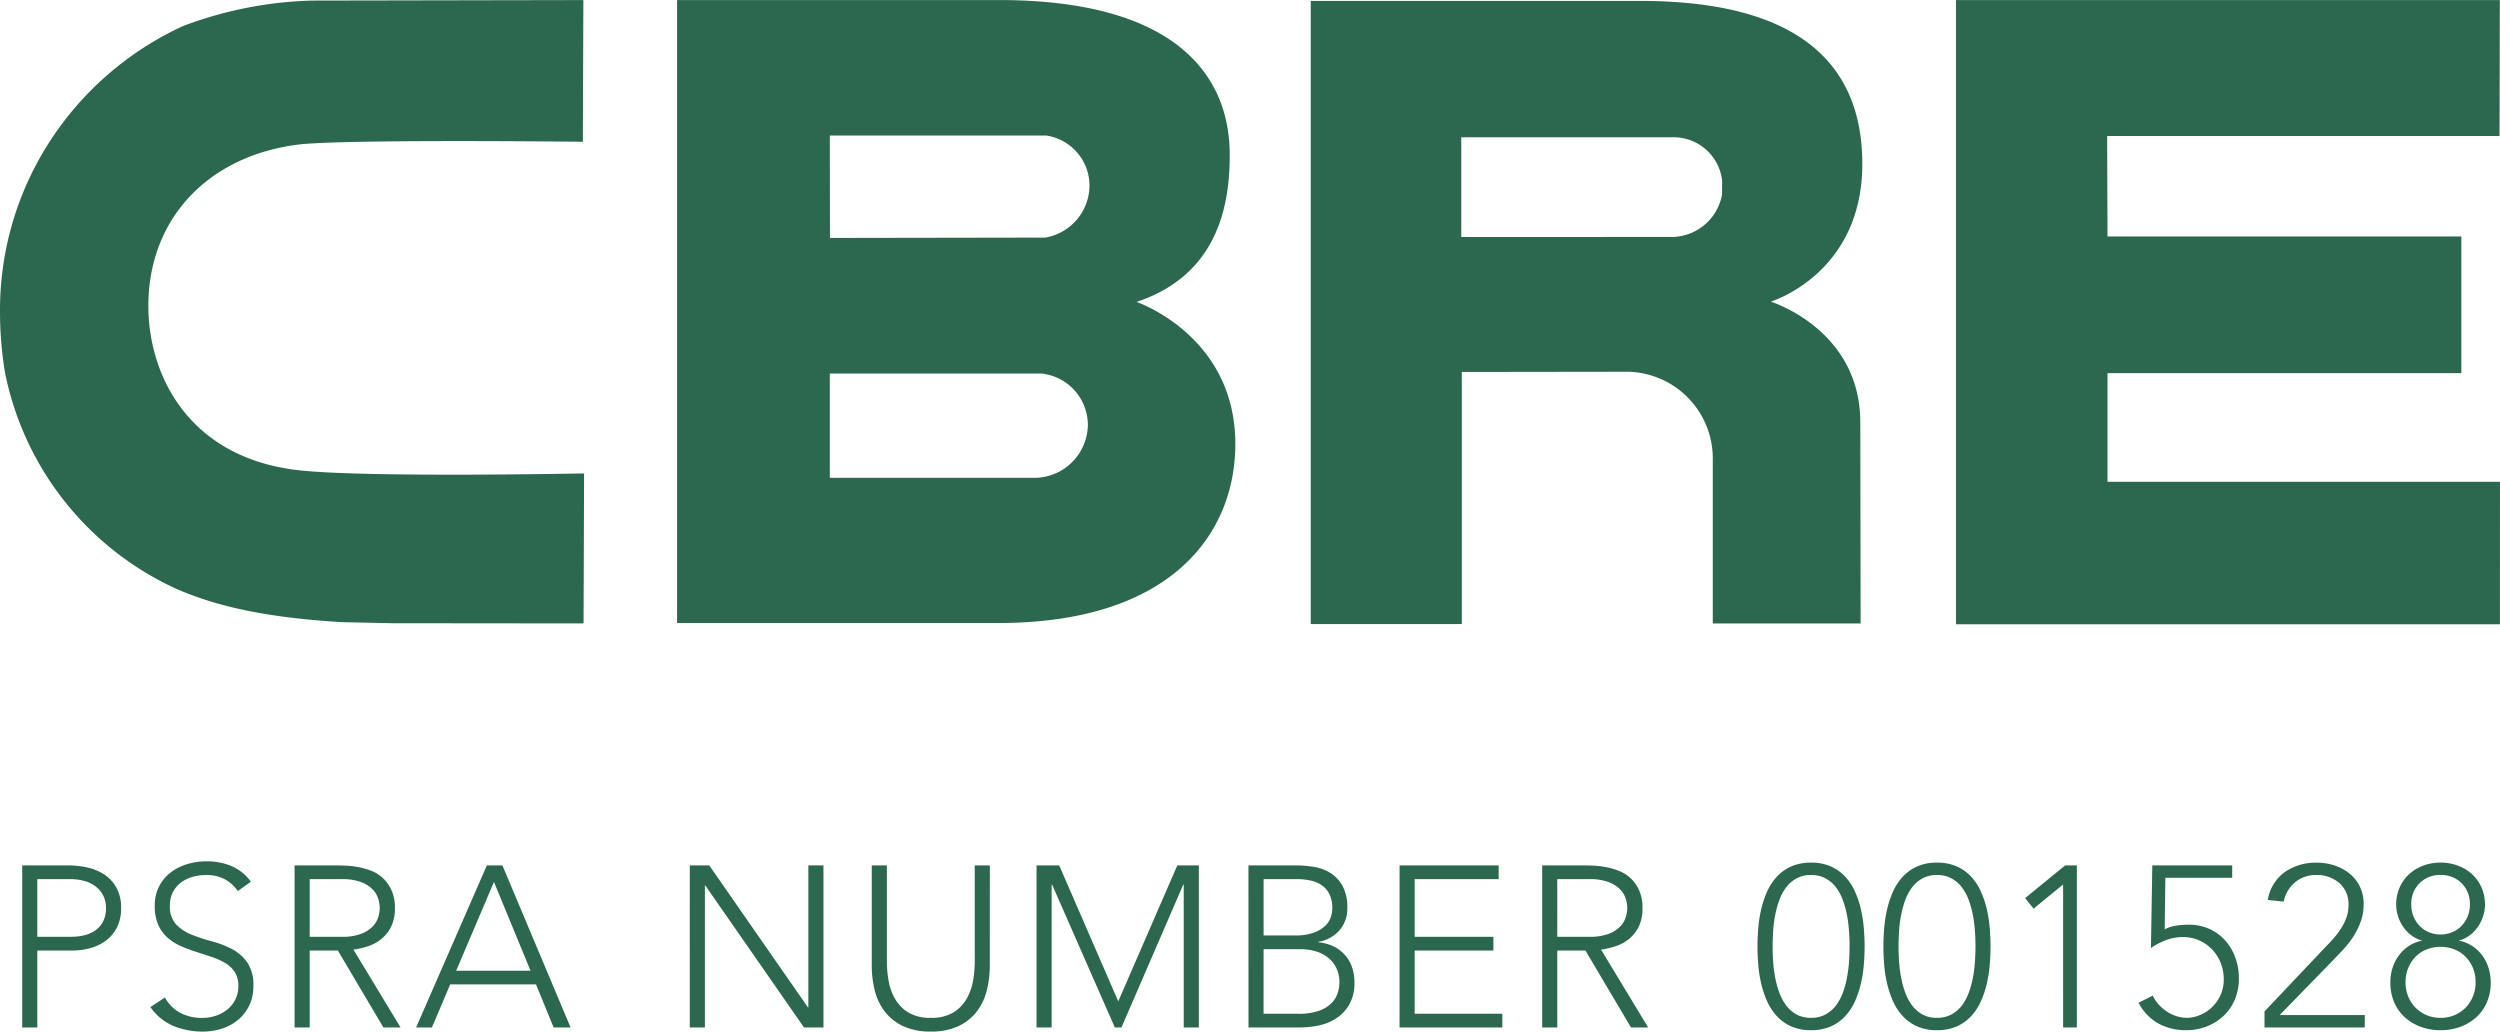 <svg id="Component_7_4" data-name="Component 7 – 4" xmlns="http://www.w3.org/2000/svg" xmlns:xlink="http://www.w3.org/1999/xlink" width="260" height="107.284" viewBox="0 0 260 107.284">
  <defs>
    <clipPath id="clip-path">
      <path id="Path_38" data-name="Path 38" d="M0-57.2H260V-164.485H0Z" transform="translate(0 164.485)" fill="#2c684f"/>
    </clipPath>
  </defs>
  <g id="Group_15" data-name="Group 15" clip-path="url(#clip-path)">
    <g id="Group_14" data-name="Group 14" transform="translate(70.416 0)">
      <path id="Path_37" data-name="Path 37" d="M-25.478-16.743c8.22-2.743,9.709-9.671,9.69-15.319-.018-8.617-6.073-16.078-24.006-16.078l-33.47,0V16.649h33.382c18.039,0,24.676-9.307,24.676-18.627,0-11.286-10.273-14.765-10.273-14.765m-31.9-17.309h22.53l.083.019a5.28,5.28,0,0,1,4.394,5.176,5.528,5.528,0,0,1-4.6,5.421l-22.392.037Zm21.448,35.6H-57.38V-9.3H-35.4l.051.005a5.389,5.389,0,0,1,4.806,5.314,5.579,5.579,0,0,1-5.384,5.527" transform="translate(73.264 48.145)" fill="#2c684f"/>
    </g>
  </g>
  <g id="Group_16" data-name="Group 16" transform="translate(203.426 0.007)">
    <path id="Path_39" data-name="Path 39" d="M0,0V64.918H56.565L56.573,50.1H15.754V38.8h36.8V24.584h-36.8L15.718,14.14H56.527L56.556,0Z" fill="#2c684f"/>
  </g>
  <g id="Group_20" data-name="Group 20" clip-path="url(#clip-path)">
    <g id="Group_17" data-name="Group 17" transform="translate(136.319 0.094)">
      <path id="Path_40" data-name="Path 40" d="M-18.238,0H-52.443V64.812h15.709V38.59l17.294-.023a9.019,9.019,0,0,1,8.807,9.182v17l15.375,0L4.709,43.831c0-9.69-9.315-12.553-9.315-12.553s9.524-2.863,9.524-14.321C4.918,2.942-7.072,0-18.238,0m8.571,20.107a5.351,5.351,0,0,1-5.051,4.44l-22.073.01V14.182H-14.7a5.073,5.073,0,0,1,5.037,4.51Z" transform="translate(52.443)" fill="#2c684f"/>
    </g>
    <g id="Group_18" data-name="Group 18" transform="translate(0 0.006)">
      <path id="Path_41" data-name="Path 41" d="M-32.112-26.252c-.227,0-21.471.421-28.8-.3-11.813-1.161-16-9.954-16-17.128,0-8.946,6.074-15.532,15.477-16.767,4.472-.588,28.937-.31,29.2-.31l.513.01.052-14.741-.519,0-27.688.051a40.939,40.939,0,0,0-13.428,2.65A32.823,32.823,0,0,0-85.98-62.493a32.287,32.287,0,0,0-6.36,19.316,38.982,38.982,0,0,0,.532,6.494,31.524,31.524,0,0,0,17.6,22.332c3.1,1.369,7.891,3.015,17.549,3.561l5.2.111,19.3.019h.509l.055-15.6Z" transform="translate(92.34 75.49)" fill="#2c684f"/>
    </g>
    <g id="Group_19" data-name="Group 19" transform="translate(2.309 89.573)">
      <path id="Path_42" data-name="Path 42" d="M0-9.215H1.571v-8H5.213a6.909,6.909,0,0,0,1.916-.262,4.829,4.829,0,0,0,1.619-.8,3.875,3.875,0,0,0,1.119-1.369,4.367,4.367,0,0,0,.417-1.976A4.238,4.238,0,0,0,9.772-23.8a3.948,3.948,0,0,0-1.309-1.368,5.37,5.37,0,0,0-1.762-.7,9.023,9.023,0,0,0-1.845-.2H0ZM1.571-24.64H5.046a5.489,5.489,0,0,1,1.333.166,3.422,3.422,0,0,1,1.179.536,2.88,2.88,0,0,1,.833.94,2.773,2.773,0,0,1,.322,1.381,2.925,2.925,0,0,1-.309,1.4,2.591,2.591,0,0,1-.809.916,3.38,3.38,0,0,1-1.143.5,5.584,5.584,0,0,1-1.31.155H1.571ZM13.33-11.333a5.619,5.619,0,0,0,2.4,1.964,7.932,7.932,0,0,0,3.071.583,6.364,6.364,0,0,0,1.976-.31,4.978,4.978,0,0,0,1.678-.916A4.444,4.444,0,0,0,23.614-11.5a4.568,4.568,0,0,0,.429-2.023,4.148,4.148,0,0,0-.643-2.464,4.519,4.519,0,0,0-1.606-1.393,10.191,10.191,0,0,0-2.095-.8,17,17,0,0,1-2.095-.691A4.532,4.532,0,0,1,16-19.939a2.713,2.713,0,0,1-.643-1.94,3,3,0,0,1,.31-1.4,2.92,2.92,0,0,1,.821-.987,3.621,3.621,0,0,1,1.2-.6,5.154,5.154,0,0,1,1.452-.2,4.038,4.038,0,0,1,1.893.417,3.981,3.981,0,0,1,1.393,1.25l1.357-.976a4.864,4.864,0,0,0-2.035-1.631,6.635,6.635,0,0,0-2.559-.488,6.979,6.979,0,0,0-2.047.3,5.305,5.305,0,0,0-1.726.881,4.239,4.239,0,0,0-1.19,1.452,4.329,4.329,0,0,0-.44,1.987,4.814,4.814,0,0,0,.369,2,3.863,3.863,0,0,0,.988,1.345,5.333,5.333,0,0,0,1.393.869q.773.334,1.595.595t1.6.524a7.292,7.292,0,0,1,1.393.631,2.963,2.963,0,0,1,.987.941,2.63,2.63,0,0,1,.369,1.452,3.072,3.072,0,0,1-.3,1.369,3.143,3.143,0,0,1-.809,1.035,3.768,3.768,0,0,1-1.2.667,4.487,4.487,0,0,1-1.476.238,4.722,4.722,0,0,1-2.25-.524,4.029,4.029,0,0,1-1.607-1.595ZM29.9-24.64h3.333a5.5,5.5,0,0,1,2.012.309,3.349,3.349,0,0,1,1.2.762,2.422,2.422,0,0,1,.583.976,3.388,3.388,0,0,1,.155.952,3.392,3.392,0,0,1-.155.952,2.413,2.413,0,0,1-.583.976,3.34,3.34,0,0,1-1.2.762,5.5,5.5,0,0,1-2.012.309H29.9ZM28.327-9.215H29.9v-8h2.928l4.737,8h1.785l-4.9-8.094a9.024,9.024,0,0,0,1.452-.333,4.39,4.39,0,0,0,1.393-.726,3.879,3.879,0,0,0,1.047-1.274,4.246,4.246,0,0,0,.417-2A4.355,4.355,0,0,0,38.4-23.5a3.961,3.961,0,0,0-.9-1.262,3.851,3.851,0,0,0-1.238-.762A7.723,7.723,0,0,0,34.9-25.9a9.426,9.426,0,0,0-1.238-.143c-.381-.015-.683-.023-.9-.023H28.327Zm12.64,0H42.61l1.9-4.475h8.927l1.833,4.475h1.761L49.942-26.068H48.323Zm11.9-5.9H45.134l3.928-9.236Zm16.56,5.9H71V-23.973h.048L81.308-9.215h2.023V-26.068H81.76V-11.31h-.048L71.453-26.068H69.43Zm31.208-16.854H99.067v10a12.05,12.05,0,0,1-.167,1.928,5.833,5.833,0,0,1-.654,1.9,4.031,4.031,0,0,1-1.381,1.452,4.344,4.344,0,0,1-2.369.571,4.34,4.34,0,0,1-2.368-.571,4.02,4.02,0,0,1-1.381-1.452,5.819,5.819,0,0,1-.655-1.9,12.044,12.044,0,0,1-.166-1.928v-10H88.354v10.4a10.666,10.666,0,0,0,.309,2.595,5.939,5.939,0,0,0,1.036,2.19,5.19,5.19,0,0,0,1.9,1.524,6.591,6.591,0,0,0,2.892.571,6.6,6.6,0,0,0,2.893-.571,5.193,5.193,0,0,0,1.9-1.524,5.939,5.939,0,0,0,1.036-2.19,10.665,10.665,0,0,0,.31-2.595Zm4.856,16.854h1.571V-24.069h.048l6.523,14.854h.69l6.427-14.854h.048V-9.215h1.571V-26.068h-2.238l-6.141,14.14-6.142-14.14h-2.357Zm22.043,0h5.38a9.764,9.764,0,0,0,1.845-.19,5.371,5.371,0,0,0,1.833-.714,4.286,4.286,0,0,0,1.4-1.44,4.489,4.489,0,0,0,.56-2.368,4.619,4.619,0,0,0-.274-1.619,3.765,3.765,0,0,0-.774-1.274,3.815,3.815,0,0,0-1.19-.857,4.5,4.5,0,0,0-1.524-.393v-.048a3.744,3.744,0,0,0,2.262-1.261,3.477,3.477,0,0,0,.761-2.238,4.677,4.677,0,0,0-.488-2.3,3.726,3.726,0,0,0-1.261-1.357,4.6,4.6,0,0,0-1.75-.643,12.313,12.313,0,0,0-1.928-.155h-4.856Zm1.571-15.425h3.476a6.687,6.687,0,0,1,1.4.143,3.226,3.226,0,0,1,1.167.488,2.463,2.463,0,0,1,.8.928,3.21,3.21,0,0,1,.3,1.464,3.2,3.2,0,0,1-.143.893,2.158,2.158,0,0,1-.571.916,3.425,3.425,0,0,1-1.19.726,5.513,5.513,0,0,1-1.976.3h-3.262Zm0,7.284h3.833a5.739,5.739,0,0,1,1.464.19,3.829,3.829,0,0,1,1.3.607,3.17,3.17,0,0,1,.929,1.083,3.337,3.337,0,0,1,.357,1.6,3.836,3.836,0,0,1-.155,1.012,2.63,2.63,0,0,1-.607,1.059,3.393,3.393,0,0,1-1.3.833,6.172,6.172,0,0,1-2.225.333h-3.6Zm14.14,8.141h10.689v-1.428h-9.118v-6.57h8.189v-1.428h-8.189v-6h8.737v-1.428H143.248Zm16.4-15.425h3.332a5.5,5.5,0,0,1,2.012.309,3.343,3.343,0,0,1,1.2.762,2.415,2.415,0,0,1,.583.976,3.39,3.39,0,0,1,.155.952,3.394,3.394,0,0,1-.155.952,2.406,2.406,0,0,1-.583.976,3.334,3.334,0,0,1-1.2.762,5.5,5.5,0,0,1-2.012.309H159.65ZM158.078-9.215h1.571v-8h2.928l4.737,8H169.1l-4.9-8.094a9.024,9.024,0,0,0,1.452-.333,4.4,4.4,0,0,0,1.393-.726,3.887,3.887,0,0,0,1.048-1.274,4.254,4.254,0,0,0,.416-2,4.355,4.355,0,0,0-.357-1.856,3.951,3.951,0,0,0-.9-1.262A3.844,3.844,0,0,0,166-25.521a7.707,7.707,0,0,0-1.357-.381,9.427,9.427,0,0,0-1.238-.143c-.381-.015-.682-.023-.9-.023h-4.427Zm22.474-6.5a13.4,13.4,0,0,0,.31,1.964,9.918,9.918,0,0,0,.619,1.833,5.654,5.654,0,0,0,1.012,1.535,4.575,4.575,0,0,0,1.488,1.059,4.969,4.969,0,0,0,2.059.393,4.974,4.974,0,0,0,2.059-.393,4.589,4.589,0,0,0,1.488-1.059,5.669,5.669,0,0,0,1.012-1.535,10.022,10.022,0,0,0,.619-1.833,13.49,13.49,0,0,0,.309-1.964q.083-1,.083-1.928,0-.9-.083-1.916a13.482,13.482,0,0,0-.309-1.976,10.039,10.039,0,0,0-.619-1.833,5.679,5.679,0,0,0-1.012-1.535,4.589,4.589,0,0,0-1.488-1.059,4.974,4.974,0,0,0-2.059-.393,4.969,4.969,0,0,0-2.059.393,4.575,4.575,0,0,0-1.488,1.059,5.664,5.664,0,0,0-1.012,1.535,9.935,9.935,0,0,0-.619,1.833,13.394,13.394,0,0,0-.31,1.976q-.083,1.012-.083,1.916,0,.928.083,1.928m1.535-3.38a14.511,14.511,0,0,1,.19-1.631,10.154,10.154,0,0,1,.417-1.607,5.316,5.316,0,0,1,.714-1.393,3.394,3.394,0,0,1,1.1-.976,3.075,3.075,0,0,1,1.535-.369,3.078,3.078,0,0,1,1.535.369,3.408,3.408,0,0,1,1.1.976,5.357,5.357,0,0,1,.714,1.393,10.218,10.218,0,0,1,.416,1.607,14.511,14.511,0,0,1,.19,1.631q.048.809.048,1.452,0,.666-.048,1.464a14.511,14.511,0,0,1-.19,1.618,10.218,10.218,0,0,1-.416,1.607,5.357,5.357,0,0,1-.714,1.393,3.408,3.408,0,0,1-1.1.976,3.071,3.071,0,0,1-1.535.369,3.054,3.054,0,0,1-1.548-.369,3.448,3.448,0,0,1-1.083-.976,5.316,5.316,0,0,1-.714-1.393,10.154,10.154,0,0,1-.417-1.607,14.51,14.51,0,0,1-.19-1.618q-.048-.8-.048-1.464,0-.643.048-1.452m11.557,3.38a13.4,13.4,0,0,0,.31,1.964,9.922,9.922,0,0,0,.619,1.833,5.654,5.654,0,0,0,1.012,1.535,4.574,4.574,0,0,0,1.488,1.059,4.969,4.969,0,0,0,2.059.393,4.974,4.974,0,0,0,2.059-.393,4.589,4.589,0,0,0,1.488-1.059,5.669,5.669,0,0,0,1.012-1.535,9.968,9.968,0,0,0,.619-1.833,13.486,13.486,0,0,0,.309-1.964q.083-1,.083-1.928,0-.9-.083-1.916a13.478,13.478,0,0,0-.309-1.976,9.985,9.985,0,0,0-.619-1.833,5.679,5.679,0,0,0-1.012-1.535,4.589,4.589,0,0,0-1.488-1.059,4.974,4.974,0,0,0-2.059-.393,4.969,4.969,0,0,0-2.059.393,4.574,4.574,0,0,0-1.488,1.059,5.664,5.664,0,0,0-1.012,1.535,9.938,9.938,0,0,0-.619,1.833,13.393,13.393,0,0,0-.31,1.976q-.083,1.012-.083,1.916,0,.928.083,1.928m1.535-3.38a14.521,14.521,0,0,1,.19-1.631,10.154,10.154,0,0,1,.417-1.607,5.317,5.317,0,0,1,.714-1.393,3.394,3.394,0,0,1,1.1-.976,3.075,3.075,0,0,1,1.535-.369,3.078,3.078,0,0,1,1.535.369,3.408,3.408,0,0,1,1.1.976,5.357,5.357,0,0,1,.714,1.393,10.225,10.225,0,0,1,.416,1.607,14.518,14.518,0,0,1,.19,1.631q.048.809.048,1.452,0,.666-.048,1.464a14.518,14.518,0,0,1-.19,1.618,10.225,10.225,0,0,1-.416,1.607,5.357,5.357,0,0,1-.714,1.393,3.408,3.408,0,0,1-1.1.976,3.071,3.071,0,0,1-1.535.369,3.054,3.054,0,0,1-1.548-.369,3.448,3.448,0,0,1-1.083-.976,5.317,5.317,0,0,1-.714-1.393,10.154,10.154,0,0,1-.417-1.607,14.521,14.521,0,0,1-.19-1.618q-.048-.8-.048-1.464,0-.643.048-1.452m17.068,9.879h1.428V-26.068h-1.214l-4.166,3.4.881,1.1,3.047-2.5h.023ZM229.84-26.068h-8.31l-.141,8.593a7.07,7.07,0,0,1,1.571-.821,4.983,4.983,0,0,1,1.761-.321,4.072,4.072,0,0,1,1.679.345,4.258,4.258,0,0,1,1.345.94,4.322,4.322,0,0,1,.892,1.393,4.5,4.5,0,0,1,.322,1.7,3.893,3.893,0,0,1-.381,1.762,4.061,4.061,0,0,1-.952,1.261,4.022,4.022,0,0,1-1.238.75,3.549,3.549,0,0,1-1.238.25,3.577,3.577,0,0,1-1.119-.179,4.07,4.07,0,0,1-1.023-.5,4.465,4.465,0,0,1-.845-.738,3.529,3.529,0,0,1-.583-.893l-1.476.738a5.2,5.2,0,0,0,1.94,2.095,5.874,5.874,0,0,0,3.106.762,5.682,5.682,0,0,0,1.881-.333,5.434,5.434,0,0,0,1.738-1,5,5,0,0,0,1.274-1.69,5.482,5.482,0,0,0,.488-2.381,6.213,6.213,0,0,0-.37-2.154,5.43,5.43,0,0,0-1.051-1.773,4.907,4.907,0,0,0-1.647-1.2,5.22,5.22,0,0,0-2.186-.44,8.686,8.686,0,0,0-1.265.1,3.748,3.748,0,0,0-1.194.381l.071-5.356h6.951ZM233.2-9.215h10.427V-10.5h-8.855l5.261-5.4q.643-.666,1.273-1.333a9.94,9.94,0,0,0,1.119-1.416,7.569,7.569,0,0,0,.785-1.583,5.345,5.345,0,0,0,.3-1.809,4.065,4.065,0,0,0-.393-1.821,4.011,4.011,0,0,0-1.059-1.345,4.87,4.87,0,0,0-1.547-.845,5.769,5.769,0,0,0-1.857-.3,5.677,5.677,0,0,0-3.333.964,4.5,4.5,0,0,0-1.785,2.916l1.666.167a3.466,3.466,0,0,1,1.166-2,3.32,3.32,0,0,1,2.214-.762,3.523,3.523,0,0,1,2.4.833,2.908,2.908,0,0,1,.952,2.309,3.766,3.766,0,0,1-.215,1.286,5.549,5.549,0,0,1-.56,1.131,8.653,8.653,0,0,1-.774,1.023q-.429.488-.857.917L233.2-10.881ZM247.075-20.8a4.353,4.353,0,0,0,.535,1.1,3.745,3.745,0,0,0,.845.893,3.2,3.2,0,0,0,1.119.547v.024a3.837,3.837,0,0,0-1.417.583,4.089,4.089,0,0,0-1.023,1,4.408,4.408,0,0,0-.631,1.285,4.992,4.992,0,0,0-.215,1.464,5.182,5.182,0,0,0,.393,2.059,4.475,4.475,0,0,0,1.1,1.56,5.042,5.042,0,0,0,1.655,1,5.864,5.864,0,0,0,2.071.357,5.867,5.867,0,0,0,2.071-.357,5.049,5.049,0,0,0,1.655-1,4.483,4.483,0,0,0,1.1-1.56,5.182,5.182,0,0,0,.393-2.059,4.993,4.993,0,0,0-.215-1.464,4.408,4.408,0,0,0-.631-1.285,4.1,4.1,0,0,0-1.023-1,3.841,3.841,0,0,0-1.417-.583v-.024a3.2,3.2,0,0,0,1.119-.547,3.757,3.757,0,0,0,.845-.893,4.375,4.375,0,0,0,.535-1.1,3.766,3.766,0,0,0,.19-1.178,4.377,4.377,0,0,0-.357-1.786,4.121,4.121,0,0,0-.976-1.381,4.482,4.482,0,0,0-1.464-.892,5.075,5.075,0,0,0-1.821-.322,5.07,5.07,0,0,0-1.821.322,4.475,4.475,0,0,0-1.464.892,4.111,4.111,0,0,0-.976,1.381,4.378,4.378,0,0,0-.357,1.786,3.767,3.767,0,0,0,.19,1.178m2.25-3.428a3,3,0,0,1,2.178-.845,3,3,0,0,1,2.178.845,3,3,0,0,1,.869,2.25,3.181,3.181,0,0,1-.226,1.2,3.1,3.1,0,0,1-.619.976,2.906,2.906,0,0,1-.964.667,3.06,3.06,0,0,1-1.238.25,3.033,3.033,0,0,1-1.25-.25,2.945,2.945,0,0,1-.952-.667,3.1,3.1,0,0,1-.619-.976,3.181,3.181,0,0,1-.226-1.2,2.992,2.992,0,0,1,.869-2.25m-1.179,8.807a3.612,3.612,0,0,1,.774-1.166,3.356,3.356,0,0,1,1.154-.75,3.878,3.878,0,0,1,1.428-.262,3.883,3.883,0,0,1,1.428.262,3.362,3.362,0,0,1,1.154.75,3.622,3.622,0,0,1,.774,1.166,3.863,3.863,0,0,1,.286,1.512,3.878,3.878,0,0,1-.262,1.428,3.562,3.562,0,0,1-.738,1.166,3.569,3.569,0,0,1-1.143.8,3.642,3.642,0,0,1-1.5.3,3.639,3.639,0,0,1-1.5-.3,3.554,3.554,0,0,1-1.143-.8,3.561,3.561,0,0,1-.738-1.166,3.865,3.865,0,0,1-.262-1.428,3.863,3.863,0,0,1,.286-1.512" transform="translate(0 26.497)" fill="#2c684f"/>
    </g>
  </g>
</svg>
